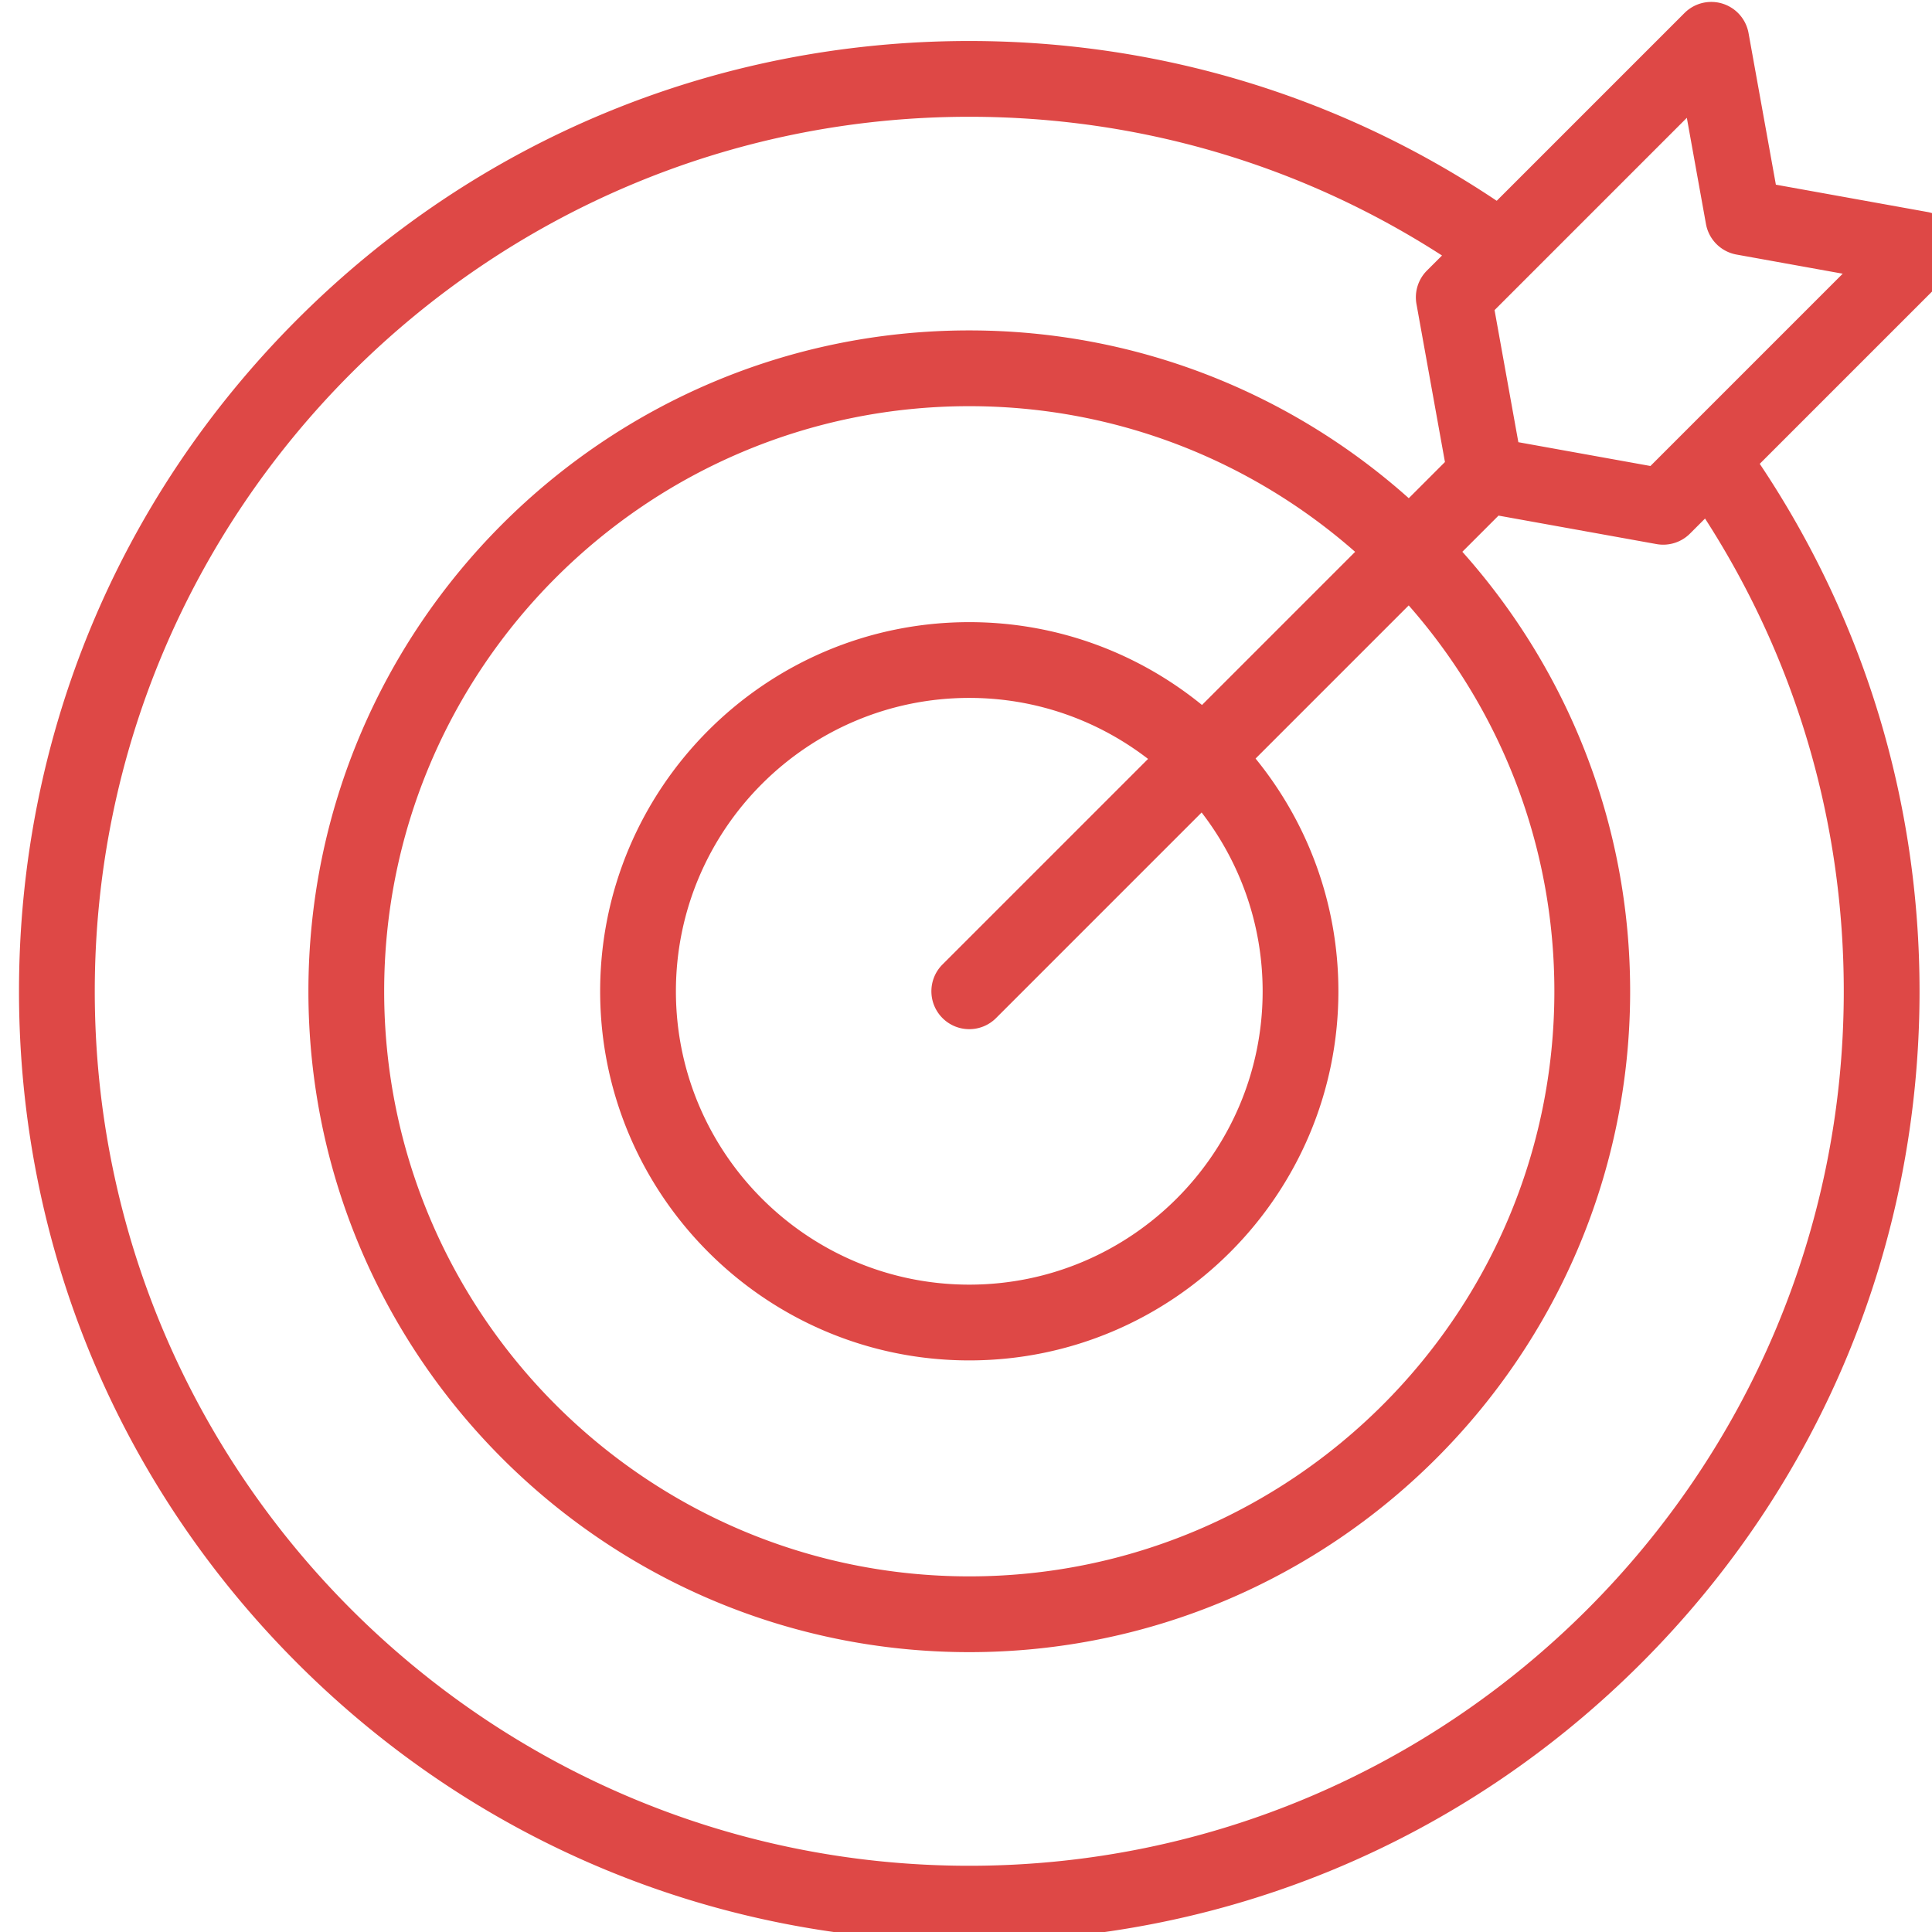 <svg xmlns="http://www.w3.org/2000/svg" width="73.935" height="73.935" viewBox="0 0 19.562 19.562"><defs><clipPath id="a"><path d="M578.381 57.138h231.363v231.363H578.381z" clip-rule="evenodd"/></clipPath></defs><g clip-path="url(#a)" transform="translate(-48.97 -4.864) scale(.085)"><path d="M809.222 85.569a4.515 4.515 0 0 0-3.506-3.093l-18.055-3.254-3.255-18.056a4.512 4.512 0 0 0-7.632-2.39l-22.366 22.366c-18.623-12.463-40.261-19.034-62.83-19.034-30.236 0-58.662 11.774-80.042 33.154-21.38 21.381-33.155 49.807-33.155 80.043 0 30.236 11.775 58.661 33.155 80.042 21.38 21.38 49.806 33.154 80.042 33.154 30.236 0 58.662-11.774 80.042-33.154 21.38-21.38 33.154-49.806 33.154-80.042 0-22.567-6.571-44.205-19.034-62.83l22.367-22.367a4.513 4.513 0 0 0 1.115-4.54zm-120.835 92.927a4.498 4.498 0 0 0 3.19 1.322 4.5 4.5 0 0 0 3.192-1.322l24.487-24.488c4.551 5.901 7.268 13.286 7.268 21.297 0 19.27-15.677 34.946-34.946 34.946-19.27 0-34.946-15.677-34.946-34.946 0-19.27 15.677-34.946 34.946-34.946 8.011 0 15.396 2.716 21.297 7.267l-24.488 24.488a4.513 4.513 0 0 0 0 6.382zm30.913-37.295c-7.57-6.165-17.221-9.867-27.722-9.867-24.246 0-43.97 19.725-43.97 43.97 0 24.246 19.724 43.972 43.97 43.972s43.97-19.726 43.97-43.971c0-10.501-3.701-20.152-9.866-27.722l18.242-18.242c10.795 12.279 17.351 28.369 17.351 45.964 0 38.43-31.266 69.697-69.697 69.697-38.432 0-69.697-31.266-69.697-69.697 0-38.431 31.266-69.697 69.697-69.697 17.595 0 33.685 6.556 45.964 17.351zm76.449 34.104c0 57.44-46.731 104.17-104.171 104.17-57.44 0-104.171-46.73-104.171-104.17 0-57.44 46.73-104.171 104.17-104.171 20.167 0 39.522 5.7 56.314 16.526l-1.792 1.79a4.513 4.513 0 0 0-1.25 3.992l3.392 18.818-4.309 4.31c-13.923-12.424-32.27-19.987-52.354-19.987-43.408 0-78.722 35.315-78.722 78.722 0 43.408 35.314 78.723 78.722 78.723 43.408 0 78.723-35.315 78.723-78.723 0-20.083-7.563-38.43-19.987-52.353l4.309-4.309 18.818 3.392a4.514 4.514 0 0 0 3.991-1.25l1.791-1.792c10.826 16.793 16.526 36.149 16.526 56.312zm-23.03-62.572l-15.734-2.835-2.835-15.734 22.904-22.905 2.28 12.648a4.513 4.513 0 0 0 3.64 3.64l12.649 2.28z" fill="#de4846"/></g></svg>
